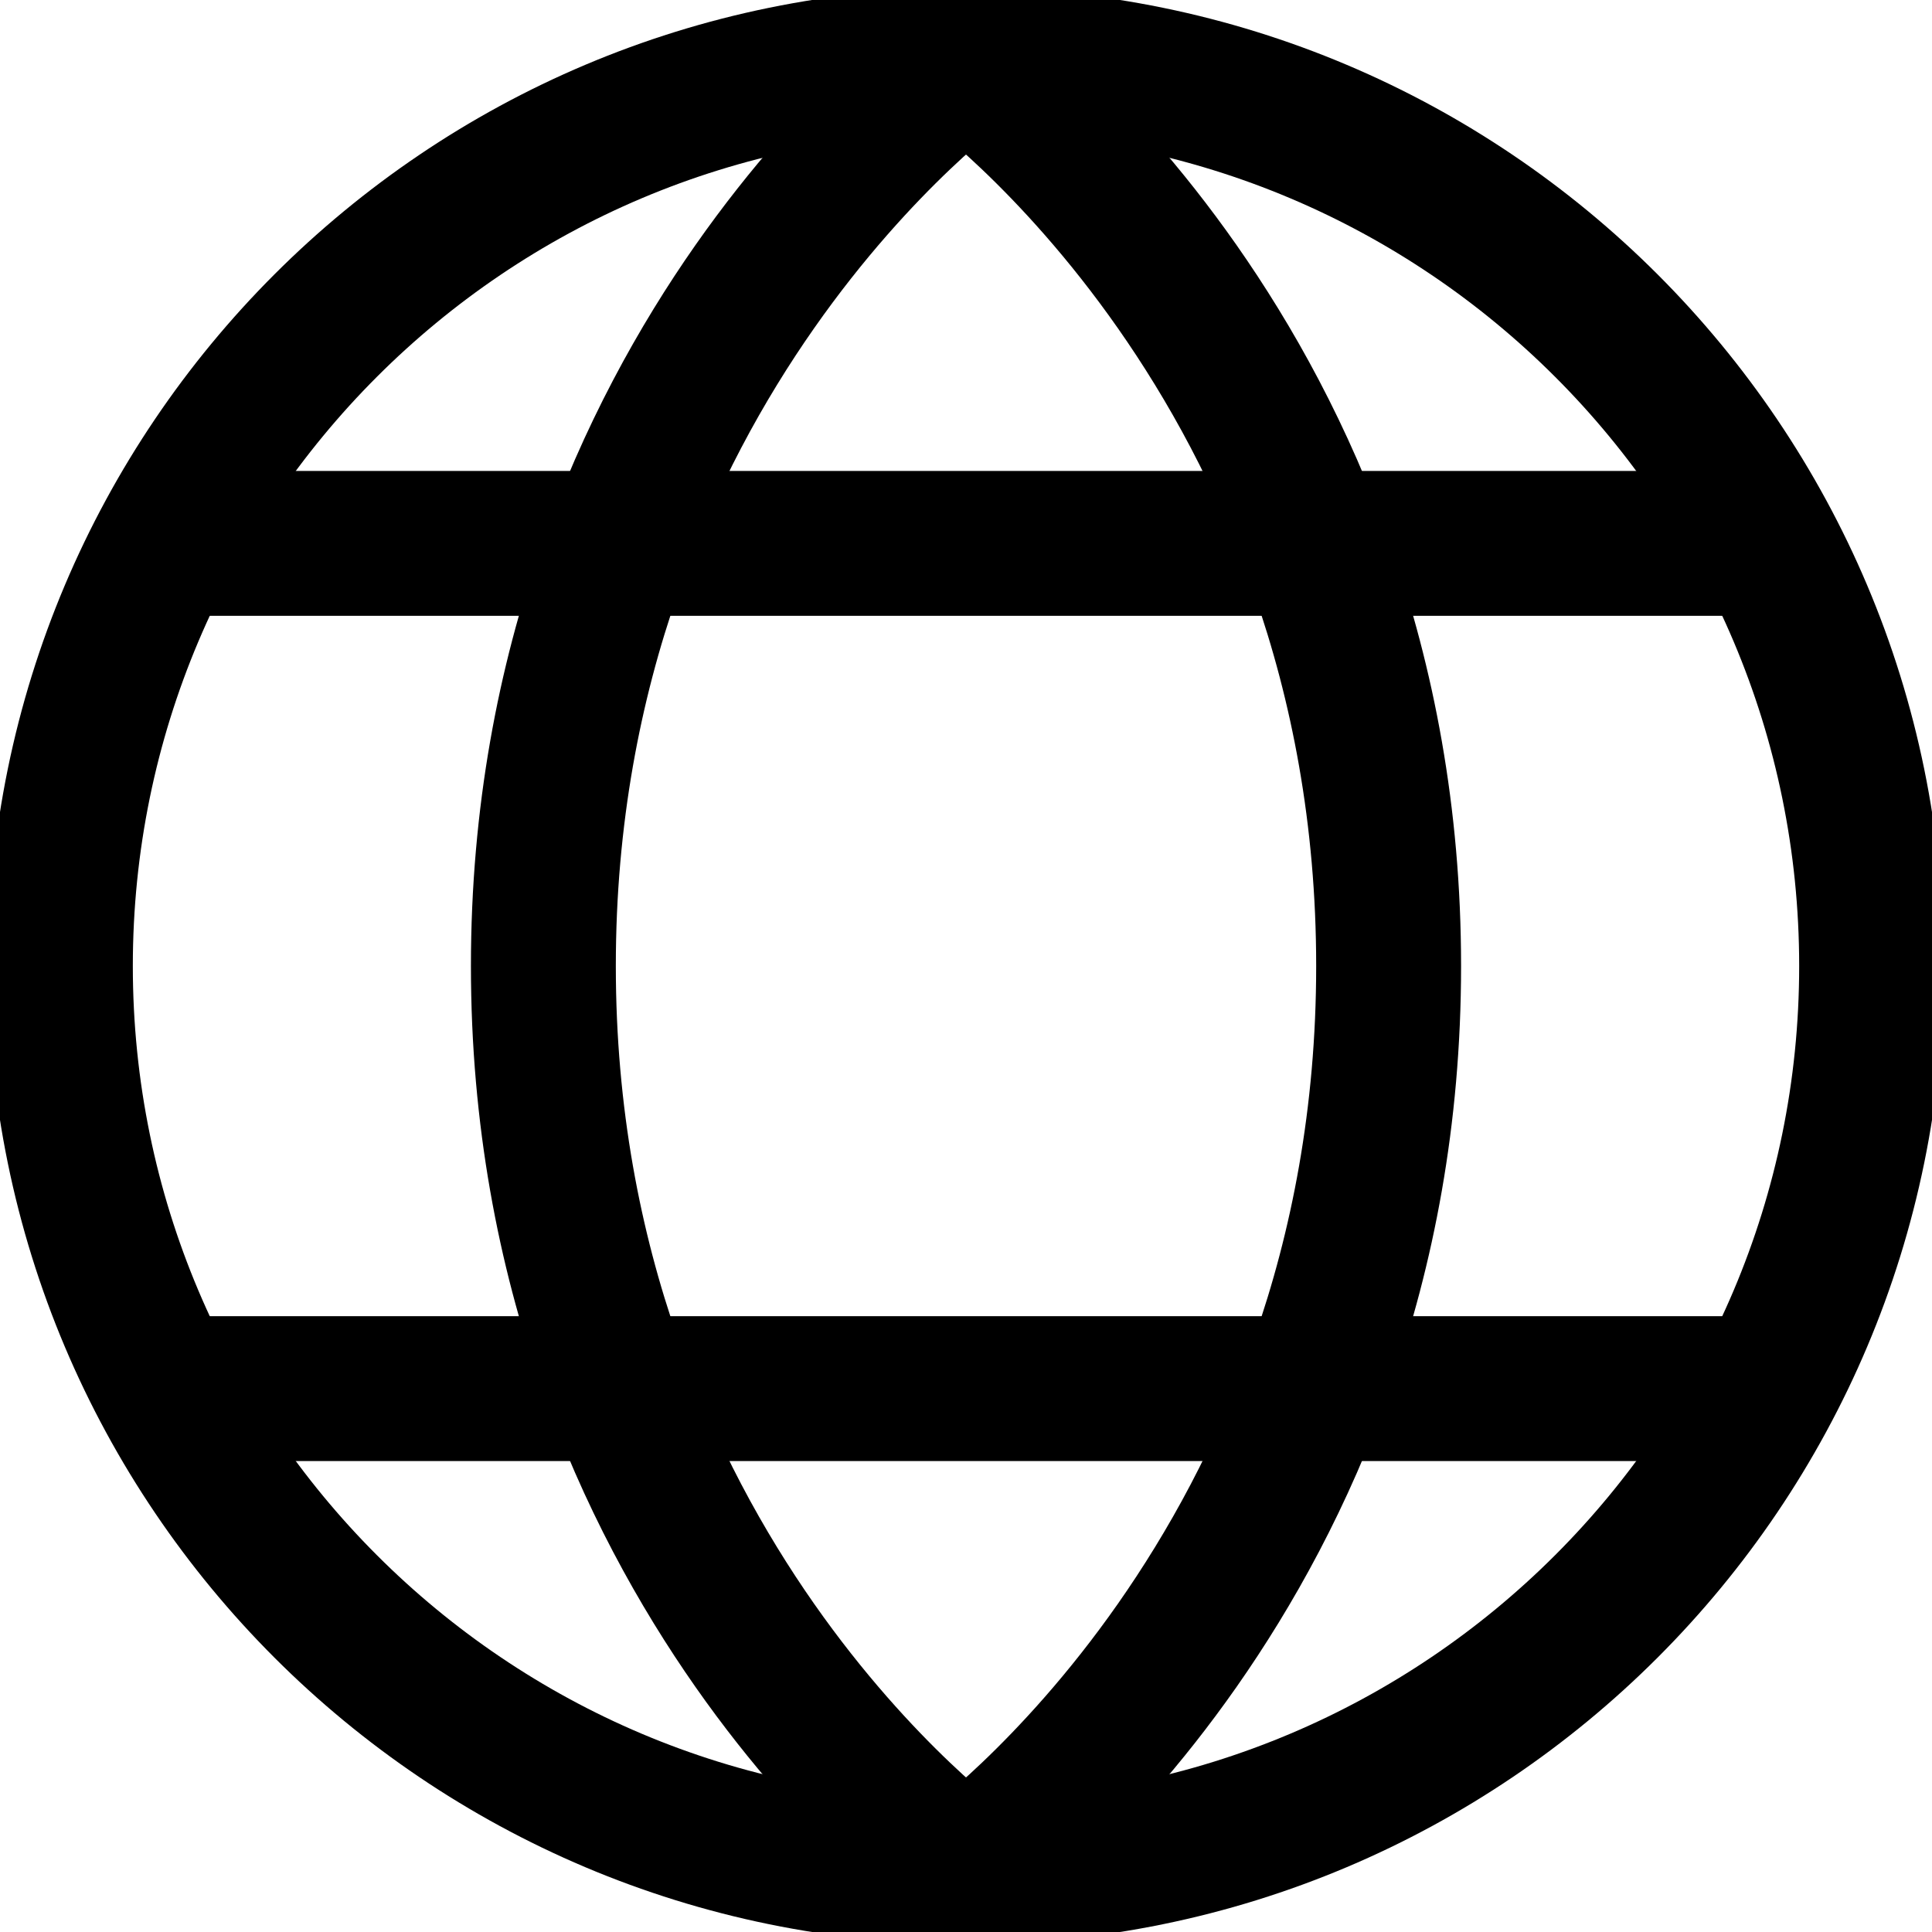 <svg width="40" height="40" viewBox="0 0 40 40" fill="none" xmlns="http://www.w3.org/2000/svg">
<g clip-path="url(#clip0_198_14)">
<path d="M20 38.75C30.355 38.75 38.75 30.355 38.75 20C38.75 9.645 30.355 1.25 20 1.25C9.645 1.25 1.25 9.645 1.25 20C1.25 30.355 9.645 38.75 20 38.75Z" stroke="black" stroke-width="3" stroke-miterlimit="10" stroke-linejoin="round"/>
<path d="M3.75 11.25H36.25" stroke="black" stroke-width="3" stroke-miterlimit="10" stroke-linejoin="round"/>
<path d="M3.75 28.75H36.25" stroke="black" stroke-width="3" stroke-miterlimit="10" stroke-linejoin="round"/>
<path d="M20 1.25C20 1.25 11.25 7.5 11.25 20C11.25 32.5 20 38.75 20 38.75" stroke="black" stroke-width="3" stroke-miterlimit="10" stroke-linejoin="round"/>
<path d="M20 1.25C20 1.25 28.75 7.5 28.75 20C28.75 32.5 20 38.75 20 38.75" stroke="black" stroke-width="3" stroke-miterlimit="10" stroke-linejoin="round"/>
</g>
<defs>
<clipPath id="clip0_198_14">
<rect width="40" height="40" fill="white"/>
</clipPath>
</defs>
</svg>
